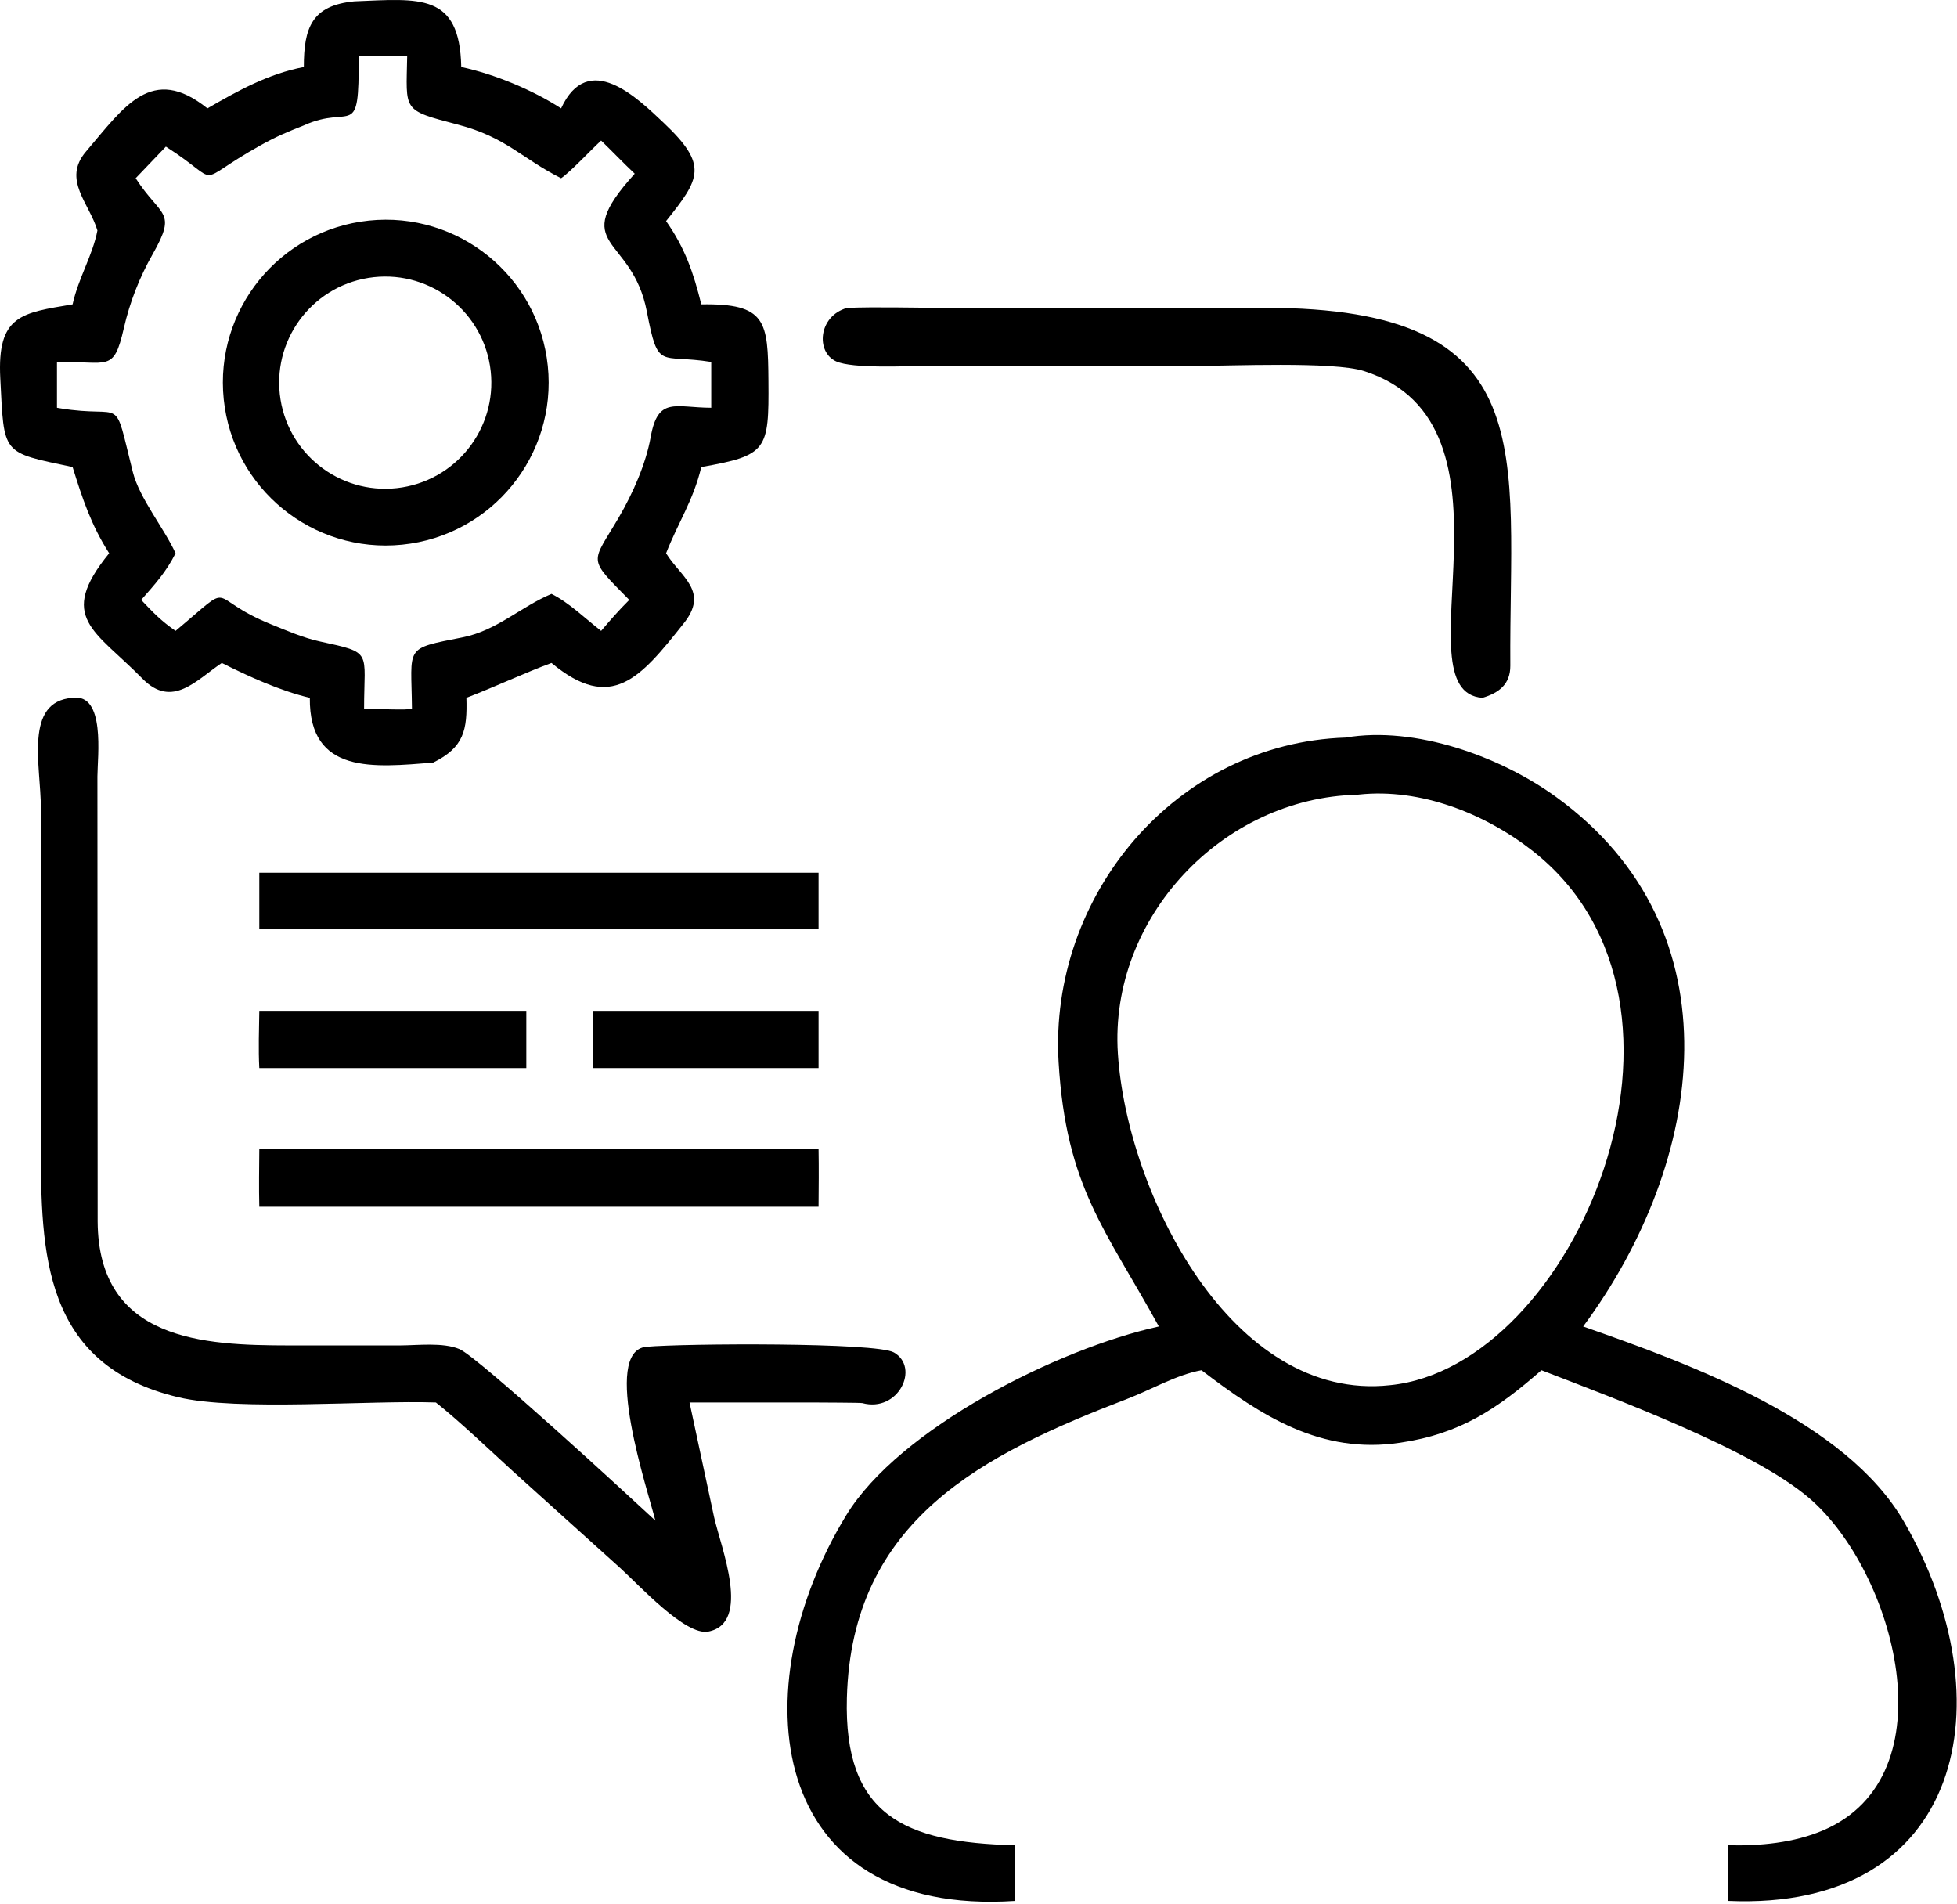 <svg width="663" height="645" viewBox="0 0 663 645" fill="none" xmlns="http://www.w3.org/2000/svg">
<path d="M102.931 22.701C102.933 9.413 105.623 1.803 120.071 0.455C142.177 -0.416 155.745 -2.562 156.265 22.701C167.581 25.109 180.383 30.451 190.091 36.705C199.285 16.839 215.873 33.129 224.829 41.597C240.057 55.991 237.203 60.443 225.657 74.887C232.057 84.007 234.913 92.317 237.587 103.095C259.693 102.741 260.175 108.837 260.331 129.127C260.513 152.489 259.957 154.263 237.587 158.205C234.887 169.509 229.709 177.069 225.657 187.417C230.659 195.533 240.497 200.323 231.445 211.401C216.955 229.639 207.141 241.459 186.839 224.571C178.099 227.771 167.473 232.753 158.009 236.377C158.323 247.257 157.249 253.145 146.731 258.337C126.793 259.895 104.709 262.527 104.963 236.377C95.15 234.091 84.141 229.113 75.153 224.571C66.582 230.297 58.377 240.205 48.261 229.889C32.211 213.525 19.171 209.253 36.98 187.417C30.806 177.715 27.945 168.947 24.593 158.205C0.317 153.079 1.444 154.233 0.099 128.191C-1.011 106.719 7.237 106.021 24.593 103.095C26.509 94.307 31.445 86.367 33.002 78.069C30.265 68.825 21.047 60.863 29.081 51.395C42.117 36.101 51.408 21.597 70.27 36.705C80.763 30.651 90.909 25.005 102.931 22.701ZM121.513 19.055C121.695 48.187 119.275 35.065 102.933 42.481C97.168 44.773 93.721 46.185 88.275 49.221C64.314 62.571 76.451 62.579 56.194 49.667L45.962 60.369C54.489 73.635 60.178 71.207 51.757 86.033C47.252 93.961 43.972 102.331 41.937 111.233C38.465 126.405 36.682 122.295 19.302 122.605V138.131L20.21 138.287C42.736 142.035 38.141 132.631 45.019 159.971C47.24 168.807 55.694 179.065 59.477 187.417C56.267 193.797 52.517 197.877 47.831 203.219C51.983 207.609 54.535 210.269 59.477 213.709C80.575 196.095 68.897 202.227 91.885 211.497C97.326 213.693 102.715 216.065 108.409 217.301C126.445 221.215 123.345 220.371 123.347 240.027C125.755 240.043 138.825 240.711 139.561 240.027C139.377 218.675 136.597 219.887 156.817 215.879C168.293 213.603 176.487 205.517 186.839 201.181C192.731 204.089 198.345 209.589 203.651 213.709C206.951 209.841 209.559 206.841 213.187 203.219C198.763 188.549 200.369 191.141 209.659 175.241C214.369 167.179 218.805 157.203 220.449 147.995C222.909 134.227 228.721 138.081 240.953 138.131V122.605C223.431 119.779 223.027 125.805 219.147 105.575C214.105 79.273 192.049 84.197 215.035 58.839C211.053 55.087 207.513 51.345 203.651 47.621C200.241 50.737 193.185 58.311 190.091 60.369C176.681 53.621 171.527 46.519 155.157 42.223C136.023 37.201 137.625 37.745 137.947 19.055C132.709 19.045 126.687 18.901 121.513 19.055Z" fill="black"/>
<path d="M136.244 184.509C105.962 187.571 78.918 165.537 75.8 135.261C72.68 104.985 94.664 77.901 124.934 74.725C155.284 71.541 182.456 93.595 185.584 123.951C188.71 154.307 166.606 181.439 136.244 184.509ZM124.812 94.139C105.208 97.291 91.874 115.745 95.038 135.347C98.2 154.949 116.66 168.273 136.26 165.099C155.846 161.929 169.156 143.487 165.996 123.899C162.836 104.311 144.402 90.991 124.812 94.139Z" fill="black"/>
<path d="M502.256 236.377C473.19 234.439 518.848 143.821 462.058 125.677C451.748 122.383 416.782 123.977 403.748 123.975L313.744 123.949C307.366 123.983 288.872 124.963 283.256 122.409C276.324 119.253 277.208 107.051 286.968 104.299C296.76 103.887 309.88 104.277 319.894 104.281L428.472 104.273C523.664 104.183 511.208 153.275 511.672 225.475C511.714 231.749 507.84 234.703 502.256 236.377Z" fill="black"/>
<path d="M147.675 475.075C125.161 474.275 80.516 478.085 60.368 473.295C14.362 462.357 13.86 424.165 13.851 387.501L13.849 273.837C13.846 259.415 8.031 237.601 24.593 236.377C35.786 234.803 33.038 256.201 33.002 263.015L33.083 413.811C33.352 454.177 68.941 455.723 97.915 455.755L135.569 455.753C141.595 455.733 150.031 454.657 155.627 456.987C161.947 459.619 213.557 507.219 222.019 515.087C219.657 505.409 203.497 457.609 218.979 456.219C231.873 455.063 296.837 454.697 302.831 458.129C311.725 463.223 304.383 478.595 292.119 475.283C291.567 475.133 278.211 475.095 275.217 475.075H233.599L241.905 513.855C244.235 524.237 254.683 549.817 239.947 552.681C232.225 554.181 216.429 536.867 210.091 531.129L173.737 498.343C165.835 491.141 155.907 481.621 147.675 475.075Z" fill="black"/>
<path d="M392.602 449.337C374.598 416.527 361.158 402.155 358.642 359.807C355.302 303.533 398.224 251.719 455.866 249.847C479.51 245.839 508.324 256.267 527.264 270.025C589.454 315.199 577.604 393.693 536.346 449.337C573.384 462.301 625.33 481.359 645.044 515.477C680.034 576.025 665.334 647.405 585.462 643.917C585.322 637.811 585.454 631.207 585.462 625.063C596.188 625.337 607.714 624.261 617.67 620.011C660.924 601.545 641.922 532.467 613.088 507.603C593.844 491.009 546.934 473.707 522.218 464.153C507.29 477.209 494.686 485.719 474.432 488.691C447.49 492.791 427.182 479.527 407.052 464.153C398.644 465.651 390.054 470.711 382.018 473.801C333.192 492.583 288.502 514.651 286.906 575.195C285.866 614.641 305.91 624.161 343.958 625.063V643.917C259.274 649.525 251.042 571.647 286.692 513.273C304.612 483.933 358.344 456.827 392.602 449.337ZM459.852 269.207C414.162 270.237 375.728 310.869 378.718 356.865C381.796 404.225 417.336 475.141 470.98 469.209C533.51 462.985 585.412 340.147 519.266 288.257C503.05 275.537 481.194 266.923 460.438 269.139L459.852 269.207Z" fill="black"/>
<path d="M87.848 295.635H237.586H277.31V314.797H127.23H87.848V295.635Z" fill="black"/>
<path d="M87.849 342.417H120.07H178.309V361.799H146.73H87.849C87.508 355.531 87.757 348.727 87.849 342.417Z" fill="black"/>
<path d="M200.883 361.799V342.417H277.311V361.799H200.883Z" fill="black"/>
<path d="M87.849 408.779C87.679 402.273 87.803 395.629 87.849 389.111H277.311C277.431 395.673 277.357 402.219 277.311 408.779H87.849Z" fill="black"/>
</svg>

